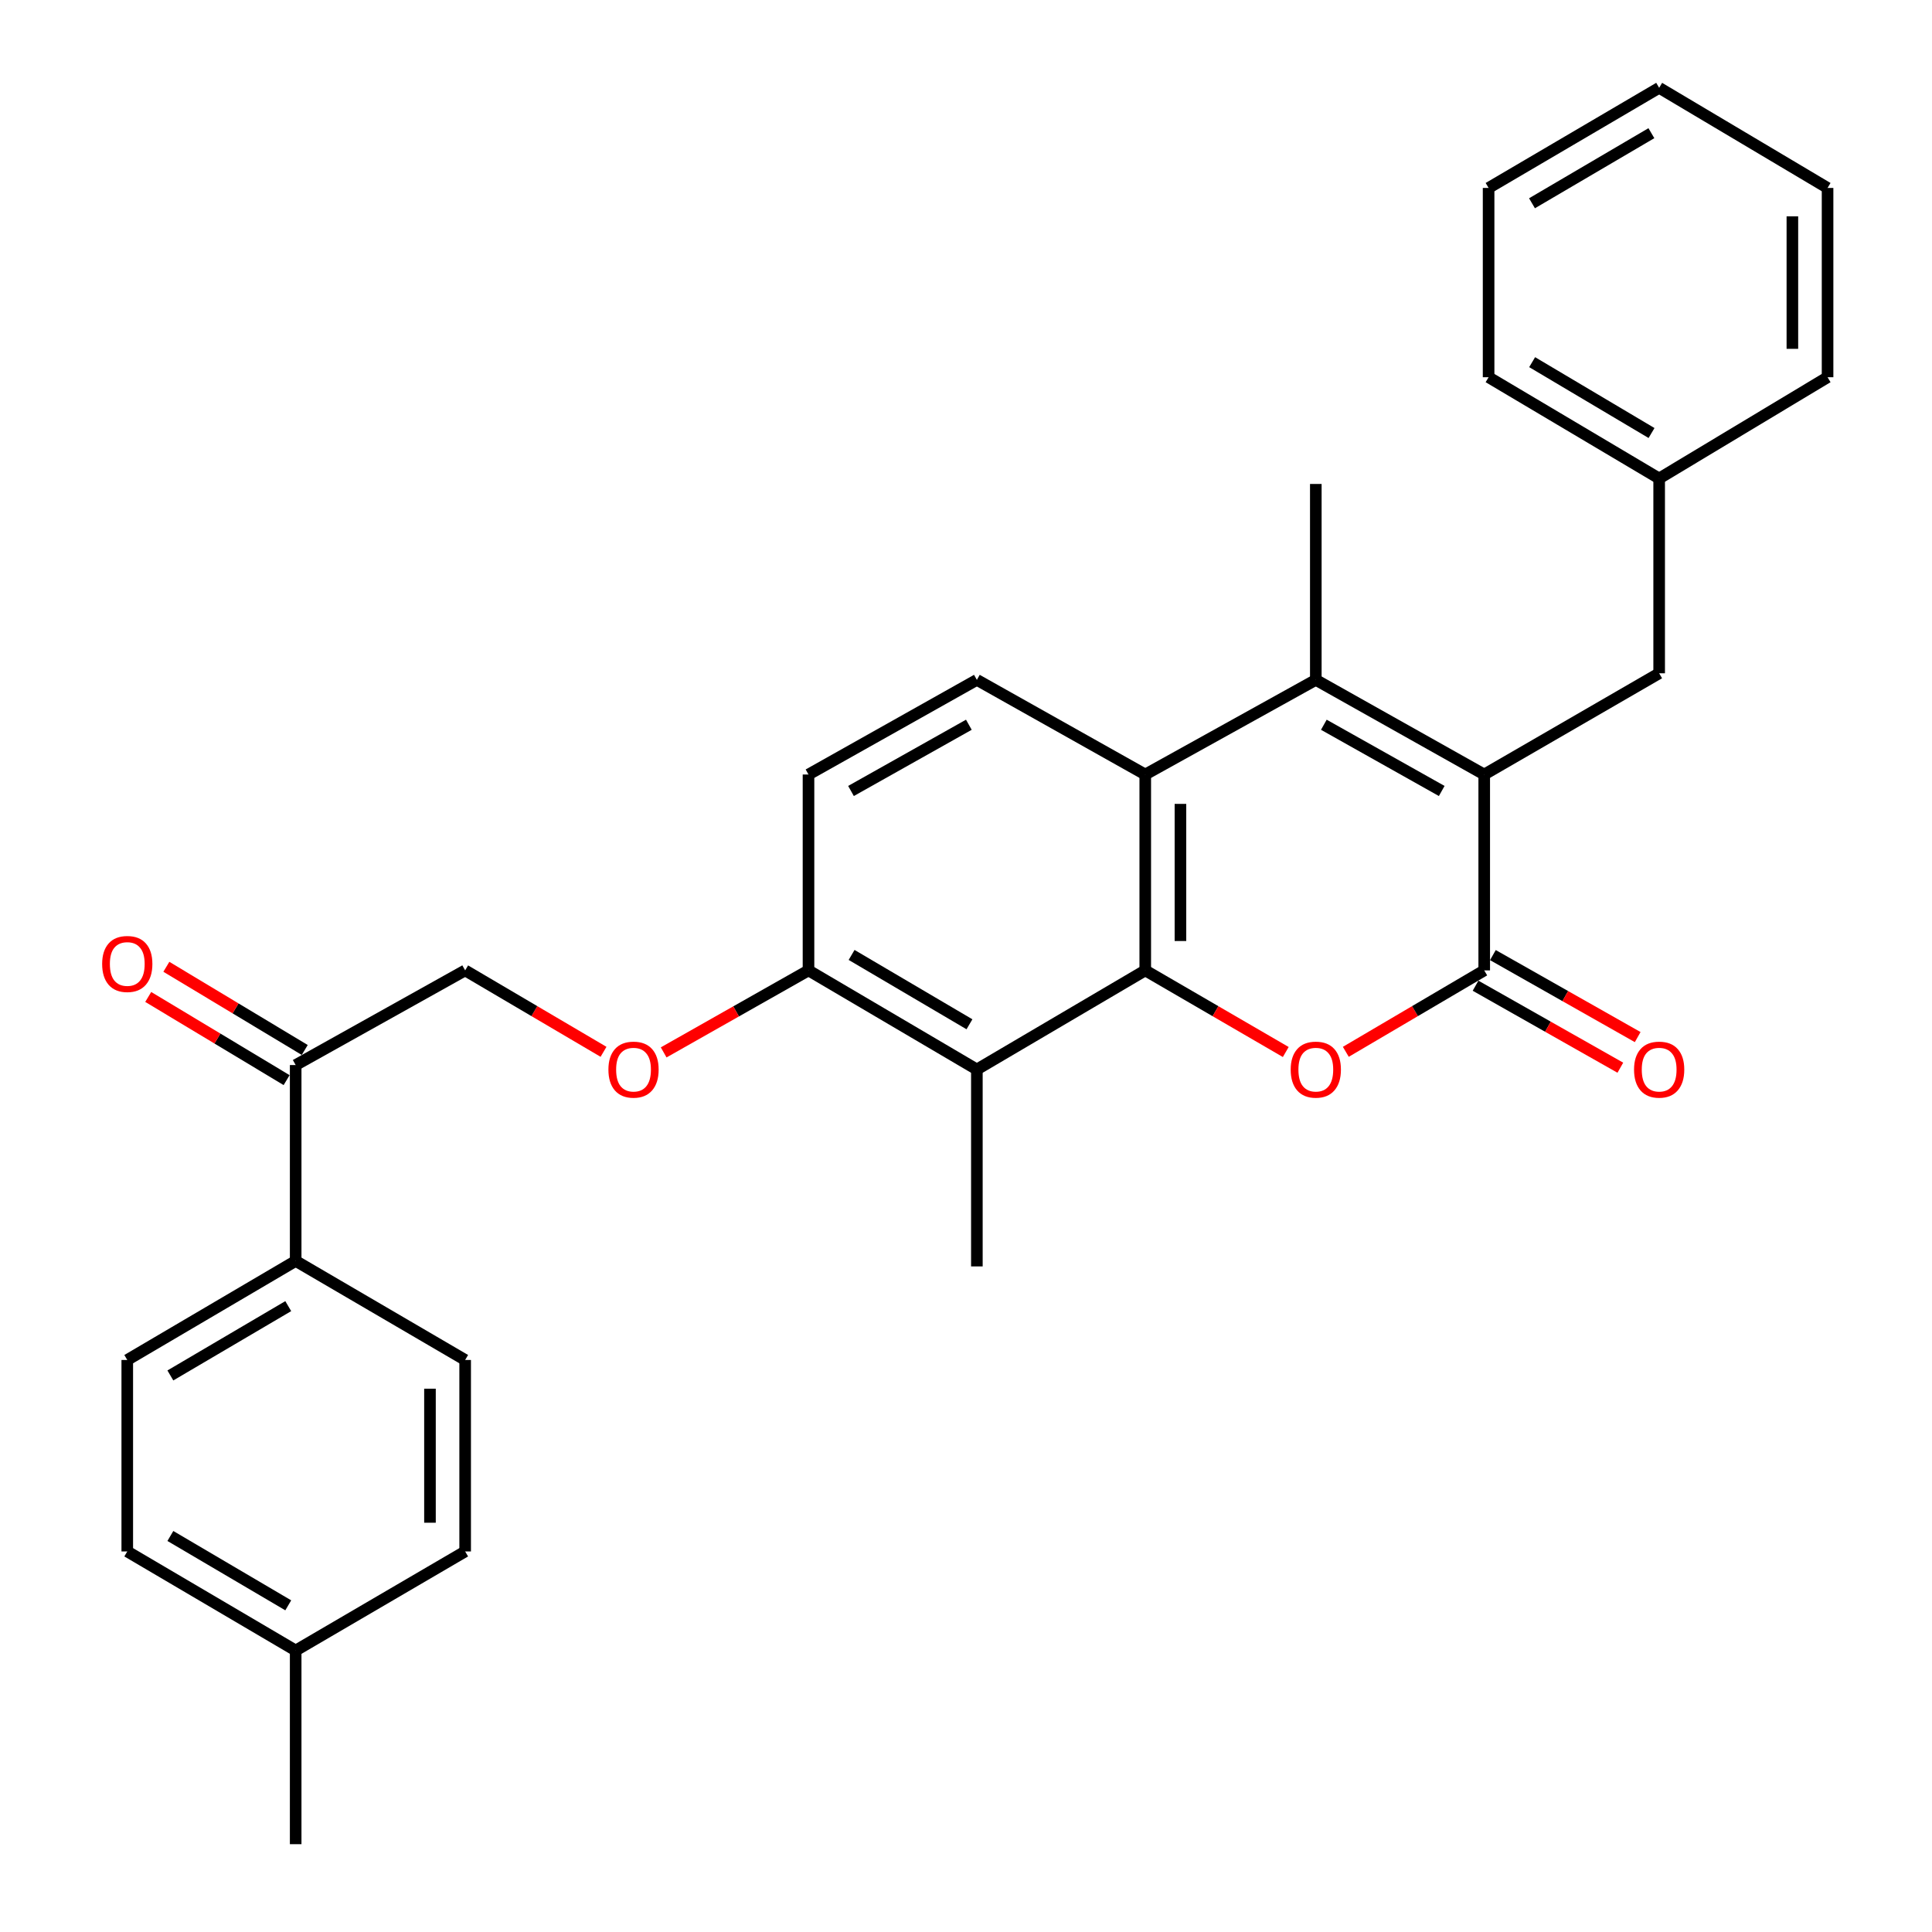 <?xml version='1.0' encoding='iso-8859-1'?>
<svg version='1.1' baseProfile='full'
              xmlns='http://www.w3.org/2000/svg'
                      xmlns:rdkit='http://www.rdkit.org/xml'
                      xmlns:xlink='http://www.w3.org/1999/xlink'
                  xml:space='preserve'
width='1000px' height='1000px' viewBox='0 0 1000 1000'>
<!-- END OF HEADER -->
<rect style='opacity:1.0;fill:#FFFFFF;stroke:none' width='1000' height='1000' x='0' y='0'> </rect>
<path class='bond-1' d='M 592.783,502.277 L 629.147,523.399' style='fill:none;fill-rule:evenodd;stroke:#000000;stroke-width:6px;stroke-linecap:butt;stroke-linejoin:miter;stroke-opacity:1' />
<path class='bond-1' d='M 629.147,523.399 L 665.511,544.521' style='fill:none;fill-rule:evenodd;stroke:#FF0000;stroke-width:6px;stroke-linecap:butt;stroke-linejoin:miter;stroke-opacity:1' />
<path class='bond-4' d='M 592.783,502.277 L 592.783,400.883' style='fill:none;fill-rule:evenodd;stroke:#000000;stroke-width:6px;stroke-linecap:butt;stroke-linejoin:miter;stroke-opacity:1' />
<path class='bond-4' d='M 610.996,487.068 L 610.996,416.092' style='fill:none;fill-rule:evenodd;stroke:#000000;stroke-width:6px;stroke-linecap:butt;stroke-linejoin:miter;stroke-opacity:1' />
<path class='bond-5' d='M 592.783,502.277 L 505.626,553.555' style='fill:none;fill-rule:evenodd;stroke:#000000;stroke-width:6px;stroke-linecap:butt;stroke-linejoin:miter;stroke-opacity:1' />
<path class='bond-0' d='M 768.231,400.883 L 681.063,351.901' style='fill:none;fill-rule:evenodd;stroke:#000000;stroke-width:6px;stroke-linecap:butt;stroke-linejoin:miter;stroke-opacity:1' />
<path class='bond-0' d='M 746.234,409.413 L 685.217,375.126' style='fill:none;fill-rule:evenodd;stroke:#000000;stroke-width:6px;stroke-linecap:butt;stroke-linejoin:miter;stroke-opacity:1' />
<path class='bond-8' d='M 768.231,400.883 L 858.778,348.492' style='fill:none;fill-rule:evenodd;stroke:#000000;stroke-width:6px;stroke-linecap:butt;stroke-linejoin:miter;stroke-opacity:1' />
<path class='bond-30' d='M 768.231,400.883 L 768.231,502.277' style='fill:none;fill-rule:evenodd;stroke:#000000;stroke-width:6px;stroke-linecap:butt;stroke-linejoin:miter;stroke-opacity:1' />
<path class='bond-2' d='M 696.592,544.42 L 732.411,523.348' style='fill:none;fill-rule:evenodd;stroke:#FF0000;stroke-width:6px;stroke-linecap:butt;stroke-linejoin:miter;stroke-opacity:1' />
<path class='bond-2' d='M 732.411,523.348 L 768.231,502.277' style='fill:none;fill-rule:evenodd;stroke:#000000;stroke-width:6px;stroke-linecap:butt;stroke-linejoin:miter;stroke-opacity:1' />
<path class='bond-10' d='M 763.743,510.2 L 801.216,531.422' style='fill:none;fill-rule:evenodd;stroke:#000000;stroke-width:6px;stroke-linecap:butt;stroke-linejoin:miter;stroke-opacity:1' />
<path class='bond-10' d='M 801.216,531.422 L 838.689,552.644' style='fill:none;fill-rule:evenodd;stroke:#FF0000;stroke-width:6px;stroke-linecap:butt;stroke-linejoin:miter;stroke-opacity:1' />
<path class='bond-10' d='M 772.718,494.353 L 810.191,515.574' style='fill:none;fill-rule:evenodd;stroke:#000000;stroke-width:6px;stroke-linecap:butt;stroke-linejoin:miter;stroke-opacity:1' />
<path class='bond-10' d='M 810.191,515.574 L 847.664,536.796' style='fill:none;fill-rule:evenodd;stroke:#FF0000;stroke-width:6px;stroke-linecap:butt;stroke-linejoin:miter;stroke-opacity:1' />
<path class='bond-3' d='M 681.063,351.901 L 592.783,400.883' style='fill:none;fill-rule:evenodd;stroke:#000000;stroke-width:6px;stroke-linecap:butt;stroke-linejoin:miter;stroke-opacity:1' />
<path class='bond-18' d='M 681.063,351.901 L 681.063,250.498' style='fill:none;fill-rule:evenodd;stroke:#000000;stroke-width:6px;stroke-linecap:butt;stroke-linejoin:miter;stroke-opacity:1' />
<path class='bond-6' d='M 592.783,400.883 L 505.626,351.901' style='fill:none;fill-rule:evenodd;stroke:#000000;stroke-width:6px;stroke-linecap:butt;stroke-linejoin:miter;stroke-opacity:1' />
<path class='bond-7' d='M 505.626,553.555 L 418.479,502.277' style='fill:none;fill-rule:evenodd;stroke:#000000;stroke-width:6px;stroke-linecap:butt;stroke-linejoin:miter;stroke-opacity:1' />
<path class='bond-7' d='M 501.79,530.166 L 440.787,494.272' style='fill:none;fill-rule:evenodd;stroke:#000000;stroke-width:6px;stroke-linecap:butt;stroke-linejoin:miter;stroke-opacity:1' />
<path class='bond-23' d='M 505.626,553.555 L 505.626,655.495' style='fill:none;fill-rule:evenodd;stroke:#000000;stroke-width:6px;stroke-linecap:butt;stroke-linejoin:miter;stroke-opacity:1' />
<path class='bond-31' d='M 505.626,351.901 L 418.479,400.883' style='fill:none;fill-rule:evenodd;stroke:#000000;stroke-width:6px;stroke-linecap:butt;stroke-linejoin:miter;stroke-opacity:1' />
<path class='bond-31' d='M 501.477,375.125 L 440.474,409.412' style='fill:none;fill-rule:evenodd;stroke:#000000;stroke-width:6px;stroke-linecap:butt;stroke-linejoin:miter;stroke-opacity:1' />
<path class='bond-11' d='M 418.479,502.277 L 380.996,523.499' style='fill:none;fill-rule:evenodd;stroke:#000000;stroke-width:6px;stroke-linecap:butt;stroke-linejoin:miter;stroke-opacity:1' />
<path class='bond-11' d='M 380.996,523.499 L 343.513,544.721' style='fill:none;fill-rule:evenodd;stroke:#FF0000;stroke-width:6px;stroke-linecap:butt;stroke-linejoin:miter;stroke-opacity:1' />
<path class='bond-13' d='M 418.479,502.277 L 418.479,400.883' style='fill:none;fill-rule:evenodd;stroke:#000000;stroke-width:6px;stroke-linecap:butt;stroke-linejoin:miter;stroke-opacity:1' />
<path class='bond-19' d='M 858.778,348.492 L 858.778,247.655' style='fill:none;fill-rule:evenodd;stroke:#000000;stroke-width:6px;stroke-linecap:butt;stroke-linejoin:miter;stroke-opacity:1' />
<path class='bond-9' d='M 153.04,551.268 L 240.764,502.277' style='fill:none;fill-rule:evenodd;stroke:#000000;stroke-width:6px;stroke-linecap:butt;stroke-linejoin:miter;stroke-opacity:1' />
<path class='bond-12' d='M 153.04,551.268 L 153.04,652.662' style='fill:none;fill-rule:evenodd;stroke:#000000;stroke-width:6px;stroke-linecap:butt;stroke-linejoin:miter;stroke-opacity:1' />
<path class='bond-15' d='M 157.732,543.464 L 121.92,521.935' style='fill:none;fill-rule:evenodd;stroke:#000000;stroke-width:6px;stroke-linecap:butt;stroke-linejoin:miter;stroke-opacity:1' />
<path class='bond-15' d='M 121.92,521.935 L 86.107,500.406' style='fill:none;fill-rule:evenodd;stroke:#FF0000;stroke-width:6px;stroke-linecap:butt;stroke-linejoin:miter;stroke-opacity:1' />
<path class='bond-15' d='M 148.349,559.073 L 112.536,537.544' style='fill:none;fill-rule:evenodd;stroke:#000000;stroke-width:6px;stroke-linecap:butt;stroke-linejoin:miter;stroke-opacity:1' />
<path class='bond-15' d='M 112.536,537.544 L 76.724,516.015' style='fill:none;fill-rule:evenodd;stroke:#FF0000;stroke-width:6px;stroke-linecap:butt;stroke-linejoin:miter;stroke-opacity:1' />
<path class='bond-14' d='M 312.384,544.418 L 276.574,523.347' style='fill:none;fill-rule:evenodd;stroke:#FF0000;stroke-width:6px;stroke-linecap:butt;stroke-linejoin:miter;stroke-opacity:1' />
<path class='bond-14' d='M 276.574,523.347 L 240.764,502.277' style='fill:none;fill-rule:evenodd;stroke:#000000;stroke-width:6px;stroke-linecap:butt;stroke-linejoin:miter;stroke-opacity:1' />
<path class='bond-16' d='M 153.04,652.662 L 65.873,703.92' style='fill:none;fill-rule:evenodd;stroke:#000000;stroke-width:6px;stroke-linecap:butt;stroke-linejoin:miter;stroke-opacity:1' />
<path class='bond-16' d='M 149.197,676.05 L 88.18,711.931' style='fill:none;fill-rule:evenodd;stroke:#000000;stroke-width:6px;stroke-linecap:butt;stroke-linejoin:miter;stroke-opacity:1' />
<path class='bond-17' d='M 153.04,652.662 L 240.764,703.92' style='fill:none;fill-rule:evenodd;stroke:#000000;stroke-width:6px;stroke-linecap:butt;stroke-linejoin:miter;stroke-opacity:1' />
<path class='bond-21' d='M 65.873,703.92 L 65.873,803.027' style='fill:none;fill-rule:evenodd;stroke:#000000;stroke-width:6px;stroke-linecap:butt;stroke-linejoin:miter;stroke-opacity:1' />
<path class='bond-20' d='M 240.764,703.92 L 240.764,803.027' style='fill:none;fill-rule:evenodd;stroke:#000000;stroke-width:6px;stroke-linecap:butt;stroke-linejoin:miter;stroke-opacity:1' />
<path class='bond-20' d='M 222.552,718.786 L 222.552,788.161' style='fill:none;fill-rule:evenodd;stroke:#000000;stroke-width:6px;stroke-linecap:butt;stroke-linejoin:miter;stroke-opacity:1' />
<path class='bond-25' d='M 858.778,247.655 L 770.497,195.253' style='fill:none;fill-rule:evenodd;stroke:#000000;stroke-width:6px;stroke-linecap:butt;stroke-linejoin:miter;stroke-opacity:1' />
<path class='bond-25' d='M 854.832,224.133 L 793.036,187.452' style='fill:none;fill-rule:evenodd;stroke:#000000;stroke-width:6px;stroke-linecap:butt;stroke-linejoin:miter;stroke-opacity:1' />
<path class='bond-26' d='M 858.778,247.655 L 945.945,195.253' style='fill:none;fill-rule:evenodd;stroke:#000000;stroke-width:6px;stroke-linecap:butt;stroke-linejoin:miter;stroke-opacity:1' />
<path class='bond-22' d='M 240.764,803.027 L 153.04,854.305' style='fill:none;fill-rule:evenodd;stroke:#000000;stroke-width:6px;stroke-linecap:butt;stroke-linejoin:miter;stroke-opacity:1' />
<path class='bond-33' d='M 65.873,803.027 L 153.04,854.305' style='fill:none;fill-rule:evenodd;stroke:#000000;stroke-width:6px;stroke-linecap:butt;stroke-linejoin:miter;stroke-opacity:1' />
<path class='bond-33' d='M 88.183,795.021 L 149.2,830.916' style='fill:none;fill-rule:evenodd;stroke:#000000;stroke-width:6px;stroke-linecap:butt;stroke-linejoin:miter;stroke-opacity:1' />
<path class='bond-24' d='M 153.04,854.305 L 153.04,954.545' style='fill:none;fill-rule:evenodd;stroke:#000000;stroke-width:6px;stroke-linecap:butt;stroke-linejoin:miter;stroke-opacity:1' />
<path class='bond-28' d='M 770.497,195.253 L 770.497,97.279' style='fill:none;fill-rule:evenodd;stroke:#000000;stroke-width:6px;stroke-linecap:butt;stroke-linejoin:miter;stroke-opacity:1' />
<path class='bond-27' d='M 945.945,195.253 L 945.945,97.279' style='fill:none;fill-rule:evenodd;stroke:#000000;stroke-width:6px;stroke-linecap:butt;stroke-linejoin:miter;stroke-opacity:1' />
<path class='bond-27' d='M 927.733,180.557 L 927.733,111.975' style='fill:none;fill-rule:evenodd;stroke:#000000;stroke-width:6px;stroke-linecap:butt;stroke-linejoin:miter;stroke-opacity:1' />
<path class='bond-29' d='M 945.945,97.279 L 858.778,45.455' style='fill:none;fill-rule:evenodd;stroke:#000000;stroke-width:6px;stroke-linecap:butt;stroke-linejoin:miter;stroke-opacity:1' />
<path class='bond-32' d='M 770.497,97.279 L 858.778,45.455' style='fill:none;fill-rule:evenodd;stroke:#000000;stroke-width:6px;stroke-linecap:butt;stroke-linejoin:miter;stroke-opacity:1' />
<path class='bond-32' d='M 792.96,105.212 L 854.756,68.934' style='fill:none;fill-rule:evenodd;stroke:#000000;stroke-width:6px;stroke-linecap:butt;stroke-linejoin:miter;stroke-opacity:1' />
<path  class='atom-2' d='M 668.063 553.635
Q 668.063 546.835, 671.423 543.035
Q 674.783 539.235, 681.063 539.235
Q 687.343 539.235, 690.703 543.035
Q 694.063 546.835, 694.063 553.635
Q 694.063 560.515, 690.663 564.435
Q 687.263 568.315, 681.063 568.315
Q 674.823 568.315, 671.423 564.435
Q 668.063 560.555, 668.063 553.635
M 681.063 565.115
Q 685.383 565.115, 687.703 562.235
Q 690.063 559.315, 690.063 553.635
Q 690.063 548.075, 687.703 545.275
Q 685.383 542.435, 681.063 542.435
Q 676.743 542.435, 674.383 545.235
Q 672.063 548.035, 672.063 553.635
Q 672.063 559.355, 674.383 562.235
Q 676.743 565.115, 681.063 565.115
' fill='#FF0000'/>
<path  class='atom-11' d='M 845.778 553.635
Q 845.778 546.835, 849.138 543.035
Q 852.498 539.235, 858.778 539.235
Q 865.058 539.235, 868.418 543.035
Q 871.778 546.835, 871.778 553.635
Q 871.778 560.515, 868.378 564.435
Q 864.978 568.315, 858.778 568.315
Q 852.538 568.315, 849.138 564.435
Q 845.778 560.555, 845.778 553.635
M 858.778 565.115
Q 863.098 565.115, 865.418 562.235
Q 867.778 559.315, 867.778 553.635
Q 867.778 548.075, 865.418 545.275
Q 863.098 542.435, 858.778 542.435
Q 854.458 542.435, 852.098 545.235
Q 849.778 548.035, 849.778 553.635
Q 849.778 559.355, 852.098 562.235
Q 854.458 565.115, 858.778 565.115
' fill='#FF0000'/>
<path  class='atom-12' d='M 314.912 553.635
Q 314.912 546.835, 318.272 543.035
Q 321.632 539.235, 327.912 539.235
Q 334.192 539.235, 337.552 543.035
Q 340.912 546.835, 340.912 553.635
Q 340.912 560.515, 337.512 564.435
Q 334.112 568.315, 327.912 568.315
Q 321.672 568.315, 318.272 564.435
Q 314.912 560.555, 314.912 553.635
M 327.912 565.115
Q 332.232 565.115, 334.552 562.235
Q 336.912 559.315, 336.912 553.635
Q 336.912 548.075, 334.552 545.275
Q 332.232 542.435, 327.912 542.435
Q 323.592 542.435, 321.232 545.235
Q 318.912 548.035, 318.912 553.635
Q 318.912 559.355, 321.232 562.235
Q 323.592 565.115, 327.912 565.115
' fill='#FF0000'/>
<path  class='atom-16' d='M 52.873 498.947
Q 52.873 492.147, 56.233 488.347
Q 59.593 484.547, 65.873 484.547
Q 72.153 484.547, 75.513 488.347
Q 78.873 492.147, 78.873 498.947
Q 78.873 505.827, 75.473 509.747
Q 72.073 513.627, 65.873 513.627
Q 59.633 513.627, 56.233 509.747
Q 52.873 505.867, 52.873 498.947
M 65.873 510.427
Q 70.193 510.427, 72.513 507.547
Q 74.873 504.627, 74.873 498.947
Q 74.873 493.387, 72.513 490.587
Q 70.193 487.747, 65.873 487.747
Q 61.553 487.747, 59.193 490.547
Q 56.873 493.347, 56.873 498.947
Q 56.873 504.667, 59.193 507.547
Q 61.553 510.427, 65.873 510.427
' fill='#FF0000'/>
</svg>
